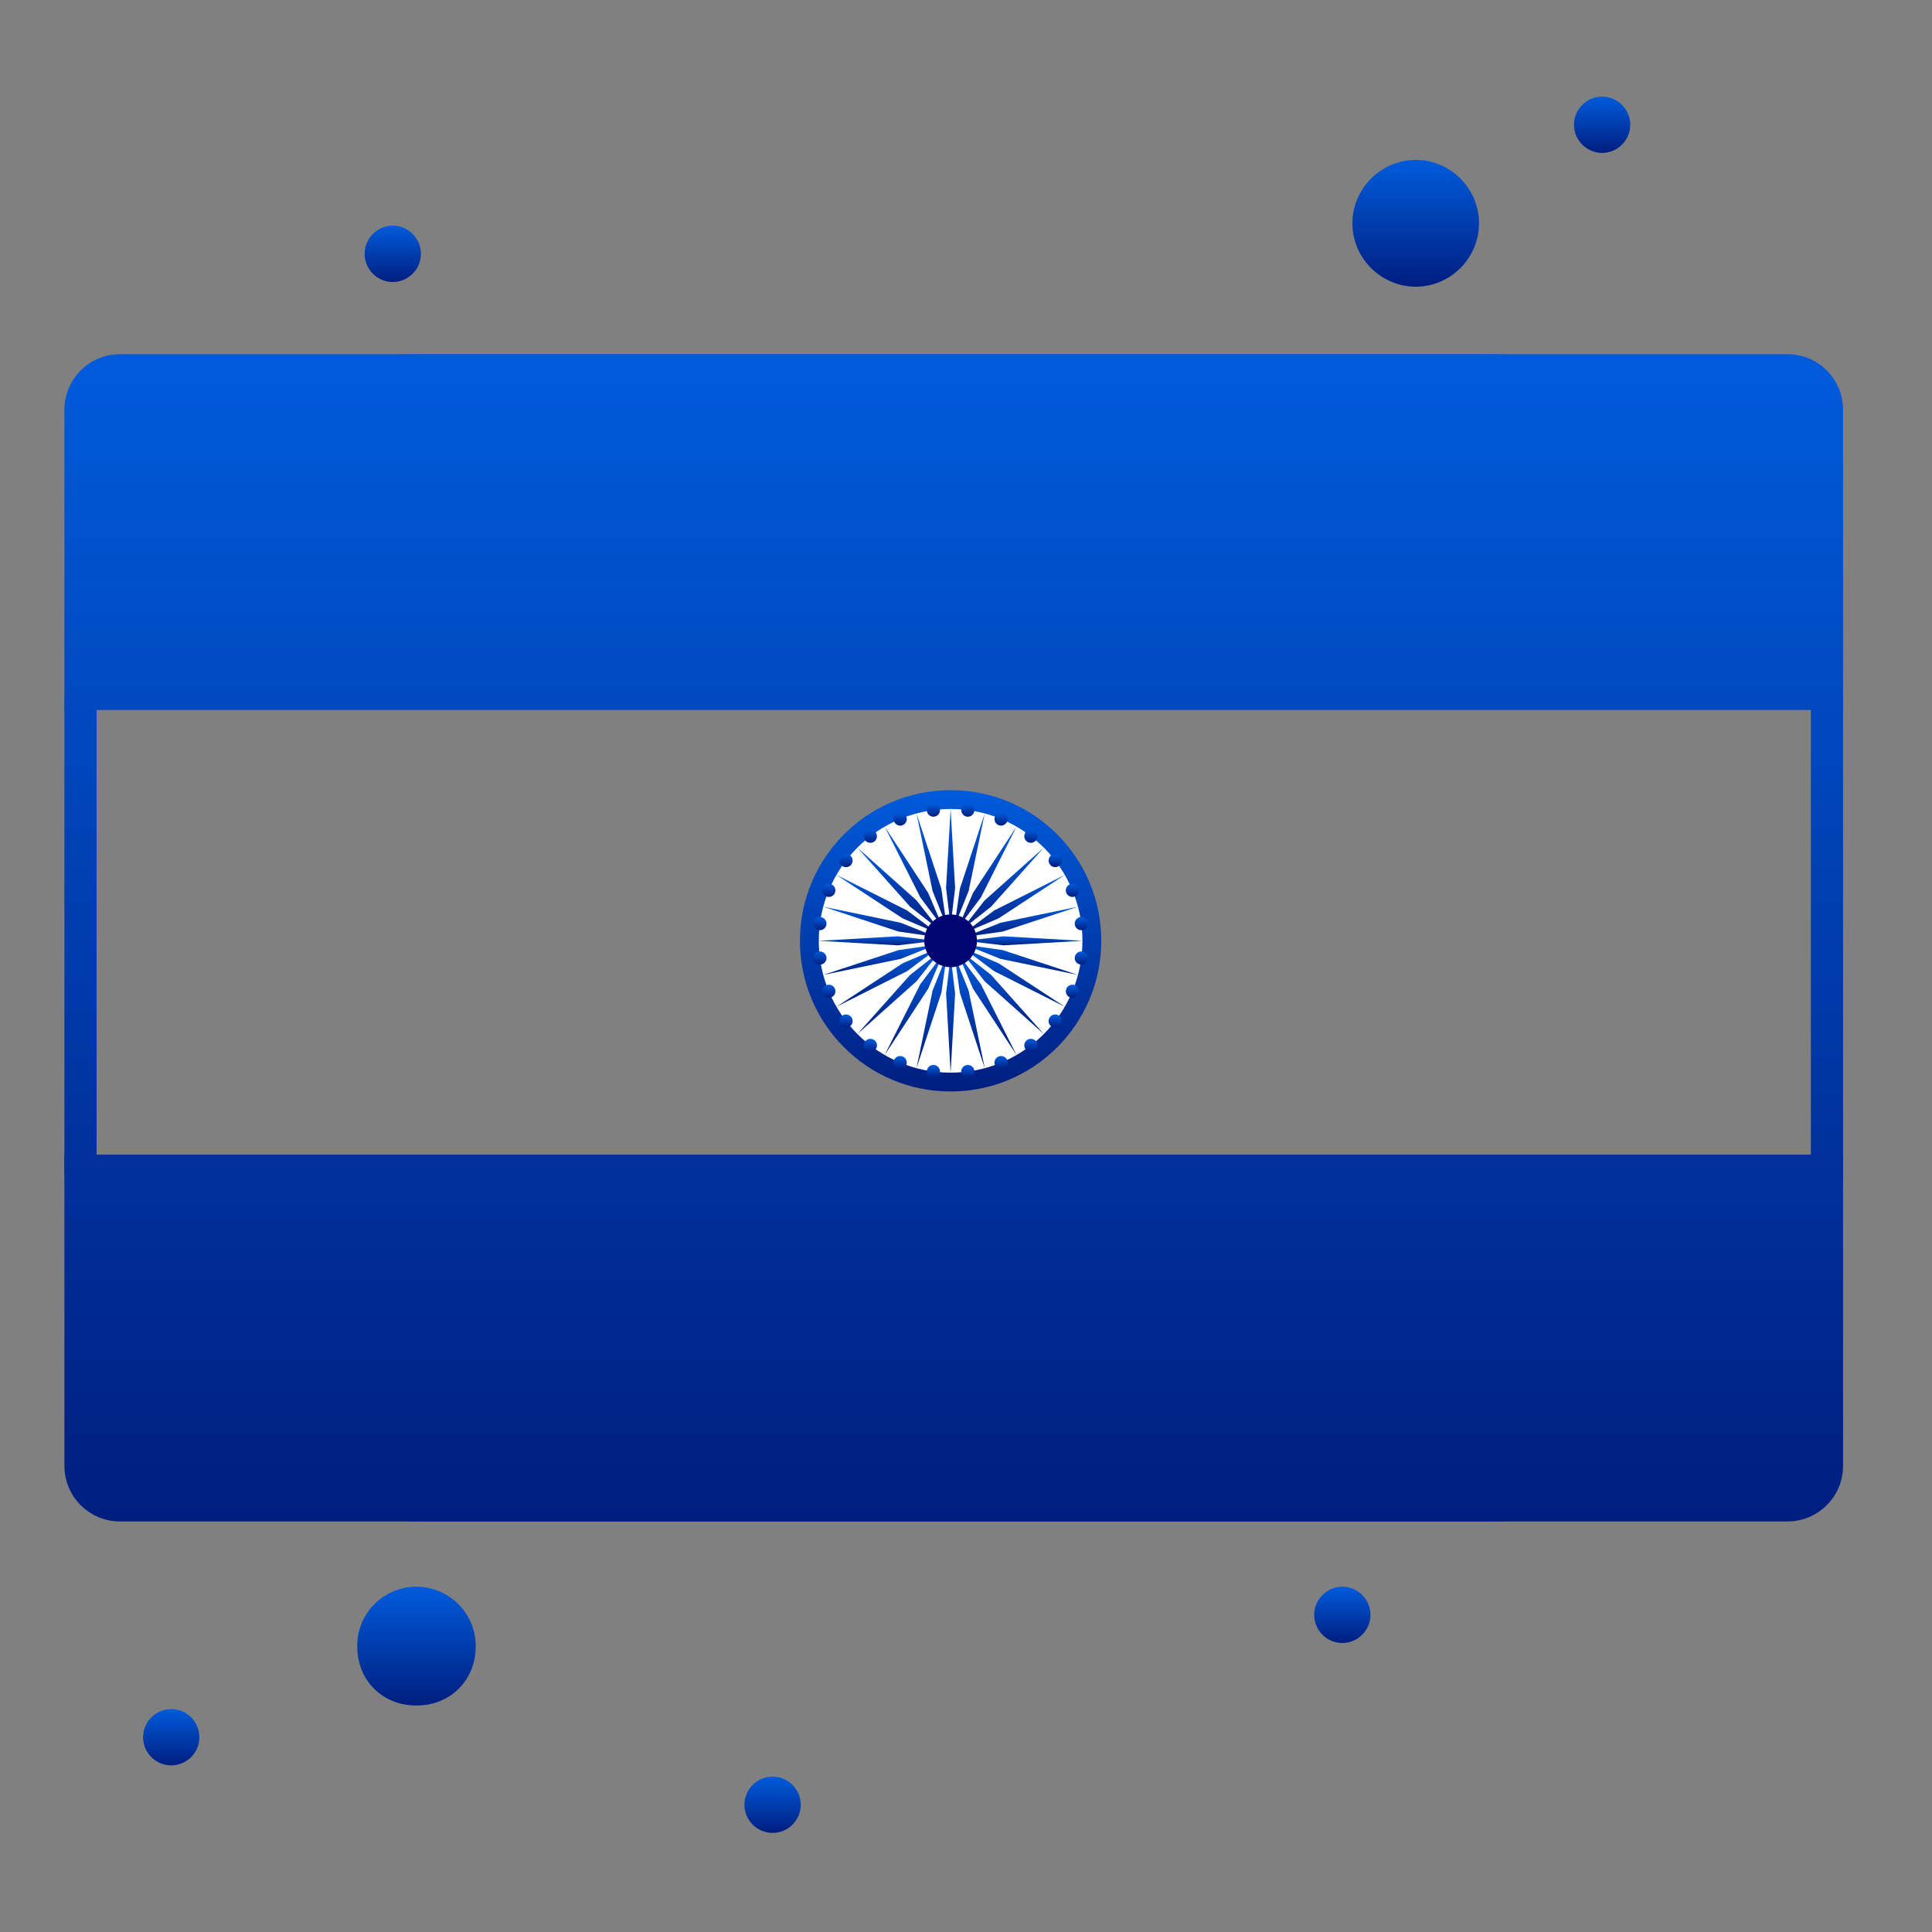 <svg width="60" height="60" viewBox="0 0 60 60" fill="none" xmlns="http://www.w3.org/2000/svg">
<rect x="0" y="0" width="60" height="60" fill="#808080" stroke="none"/>
<path d="M12.93 49.276C11.959 49.276 11.094 50.055 11.094 51.121C11.094 52.188 11.873 52.966 12.93 52.966C13.986 52.966 14.774 52.188 14.774 51.121C14.774 50.055 13.9 49.276 12.93 49.276Z" fill="url(#paint0_linear_240_2082)"/>
<path d="M41.687 49.276C42.167 49.276 42.561 49.67 42.561 50.151C42.561 50.631 42.167 51.025 41.687 51.025C41.207 51.025 40.813 50.631 40.813 50.151C40.813 49.67 41.207 49.276 41.687 49.276Z" fill="url(#paint1_linear_240_2082)"/>
<path d="M49.755 3C50.235 3 50.629 3.394 50.629 3.874C50.629 4.355 50.235 4.749 49.755 4.749C49.275 4.749 48.881 4.355 48.881 3.874C48.881 3.394 49.275 3 49.755 3Z" fill="url(#paint2_linear_240_2082)"/>
<path d="M23.994 55.174C24.474 55.174 24.868 55.568 24.868 56.049C24.868 56.529 24.474 56.923 23.994 56.923C23.513 56.923 23.119 56.529 23.119 56.049C23.119 55.568 23.513 55.174 23.994 55.174Z" fill="url(#paint3_linear_240_2082)"/>
<path d="M5.317 53.077C5.798 53.077 6.192 53.471 6.192 53.952C6.192 54.432 5.798 54.826 5.317 54.826C4.837 54.826 4.443 54.432 4.443 53.952C4.443 53.471 4.837 53.077 5.317 53.077Z" fill="url(#paint4_linear_240_2082)"/>
<rect x="2.5" y="11.5" width="54.238" height="35.25" rx="10.548" stroke="url(#paint5_linear_240_2082)"/>
<path fill-rule="evenodd" clip-rule="evenodd" d="M3.726 11C2.773 11 2 11.773 2 12.726V22.048H57.238V12.726C57.238 11.773 56.465 11 55.512 11H3.726ZM57.238 35.857H2V45.524C2 46.477 2.773 47.25 3.726 47.25H55.512C56.465 47.25 57.238 46.477 57.238 45.524V35.857Z" fill="url(#paint6_linear_240_2082)"/>
<path d="M29.522 33.897C32.106 33.897 34.201 31.802 34.201 29.218C34.201 26.634 32.106 24.539 29.522 24.539C26.938 24.539 24.843 26.634 24.843 29.218C24.843 31.802 26.938 33.897 29.522 33.897Z" fill="url(#paint7_linear_240_2082)"/>
<path d="M29.522 33.312C31.783 33.312 33.616 31.479 33.616 29.218C33.616 26.957 31.783 25.124 29.522 25.124C27.261 25.124 25.428 26.957 25.428 29.218C25.428 31.479 27.261 33.312 29.522 33.312Z" fill="white"/>
<path d="M33.554 29.955C33.666 29.97 33.769 29.891 33.784 29.779C33.799 29.667 33.72 29.564 33.608 29.549C33.496 29.535 33.393 29.613 33.378 29.726C33.363 29.838 33.442 29.94 33.554 29.955Z" fill="url(#paint8_linear_240_2082)"/>
<path d="M29.522 33.312L29.662 30.855L29.522 29.686L29.382 30.855L29.522 33.312Z" fill="url(#paint9_linear_240_2082)"/>
<path d="M33.226 30.974C33.331 31.017 33.45 30.967 33.493 30.863C33.537 30.759 33.487 30.639 33.383 30.596C33.278 30.552 33.159 30.602 33.115 30.706C33.072 30.811 33.122 30.93 33.226 30.974Z" fill="url(#paint10_linear_240_2082)"/>
<path d="M28.462 33.172L29.234 30.836L29.401 29.67L28.962 30.763L28.462 33.172Z" fill="url(#paint11_linear_240_2082)"/>
<path d="M32.645 31.872C32.735 31.941 32.864 31.924 32.932 31.835C33.001 31.745 32.984 31.616 32.895 31.547C32.805 31.479 32.676 31.496 32.608 31.585C32.539 31.675 32.556 31.804 32.645 31.872Z" fill="url(#paint12_linear_240_2082)"/>
<path d="M27.475 32.763L28.825 30.706L29.288 29.623L28.581 30.566L27.475 32.763Z" fill="url(#paint13_linear_240_2082)"/>
<path d="M31.852 32.59C31.921 32.68 32.049 32.697 32.139 32.628C32.228 32.559 32.245 32.431 32.177 32.341C32.108 32.252 31.979 32.235 31.89 32.303C31.8 32.372 31.783 32.501 31.852 32.59Z" fill="url(#paint14_linear_240_2082)"/>
<path d="M26.627 32.113L28.463 30.475L29.191 29.549L28.265 30.276L26.627 32.113Z" fill="url(#paint15_linear_240_2082)"/>
<path d="M30.9 33.078C30.943 33.183 31.063 33.232 31.167 33.189C31.271 33.146 31.321 33.026 31.278 32.922C31.235 32.817 31.115 32.768 31.01 32.811C30.906 32.854 30.856 32.974 30.9 33.078Z" fill="url(#paint16_linear_240_2082)"/>
<path d="M25.977 31.265L28.174 30.158L29.117 29.452L28.034 29.915L25.977 31.265Z" fill="url(#paint17_linear_240_2082)"/>
<path d="M29.854 33.303C29.868 33.416 29.971 33.494 30.083 33.48C30.195 33.465 30.274 33.362 30.259 33.25C30.245 33.138 30.142 33.059 30.03 33.074C29.918 33.089 29.839 33.191 29.854 33.303Z" fill="url(#paint18_linear_240_2082)"/>
<path d="M25.567 30.277L27.977 29.777L29.07 29.339L27.904 29.506L25.567 30.277Z" fill="url(#paint19_linear_240_2082)"/>
<path d="M28.785 33.25C28.77 33.362 28.849 33.465 28.961 33.48C29.073 33.494 29.176 33.416 29.191 33.303C29.205 33.191 29.126 33.089 29.014 33.074C28.902 33.059 28.799 33.138 28.785 33.25Z" fill="url(#paint20_linear_240_2082)"/>
<path d="M25.428 29.218L27.884 29.358L29.054 29.218L27.884 29.077L25.428 29.218Z" fill="url(#paint21_linear_240_2082)"/>
<path d="M27.766 32.922C27.723 33.026 27.772 33.146 27.877 33.189C27.981 33.233 28.101 33.183 28.144 33.078C28.188 32.974 28.138 32.854 28.034 32.811C27.929 32.768 27.809 32.817 27.766 32.922Z" fill="url(#paint22_linear_240_2082)"/>
<path d="M25.567 28.158L27.904 28.93L29.07 29.097L27.976 28.658L25.567 28.158Z" fill="url(#paint23_linear_240_2082)"/>
<path d="M26.867 32.341C26.798 32.431 26.815 32.559 26.905 32.628C26.995 32.697 27.123 32.68 27.192 32.59C27.261 32.501 27.244 32.372 27.154 32.303C27.064 32.235 26.936 32.252 26.867 32.341Z" fill="url(#paint24_linear_240_2082)"/>
<path d="M25.976 27.171L28.033 28.521L29.117 28.984L28.174 28.277L25.976 27.171Z" fill="url(#paint25_linear_240_2082)"/>
<path d="M26.149 31.548C26.06 31.616 26.043 31.745 26.111 31.835C26.18 31.924 26.309 31.941 26.399 31.872C26.488 31.804 26.505 31.675 26.436 31.585C26.367 31.496 26.239 31.479 26.149 31.548Z" fill="url(#paint26_linear_240_2082)"/>
<path d="M26.627 26.323L28.265 28.159L29.191 28.887L28.463 27.961L26.627 26.323Z" fill="url(#paint27_linear_240_2082)"/>
<path d="M25.661 30.596C25.557 30.639 25.507 30.759 25.55 30.863C25.594 30.967 25.714 31.017 25.818 30.974C25.922 30.93 25.972 30.811 25.929 30.706C25.886 30.602 25.766 30.552 25.661 30.596Z" fill="url(#paint28_linear_240_2082)"/>
<path d="M27.475 25.672L28.582 27.87L29.288 28.813L28.825 27.729L27.475 25.672Z" fill="url(#paint29_linear_240_2082)"/>
<path d="M25.436 29.549C25.324 29.564 25.245 29.667 25.26 29.779C25.275 29.891 25.378 29.97 25.49 29.955C25.602 29.941 25.681 29.838 25.666 29.726C25.651 29.613 25.548 29.535 25.436 29.549Z" fill="url(#paint30_linear_240_2082)"/>
<path d="M28.462 25.263L28.962 27.672L29.401 28.766L29.234 27.6L28.462 25.263Z" fill="url(#paint31_linear_240_2082)"/>
<path d="M25.49 28.48C25.378 28.466 25.275 28.544 25.26 28.657C25.245 28.769 25.324 28.872 25.436 28.886C25.548 28.901 25.651 28.822 25.666 28.71C25.681 28.598 25.602 28.495 25.49 28.48Z" fill="url(#paint32_linear_240_2082)"/>
<path d="M29.522 25.124L29.381 27.58L29.522 28.75L29.662 27.58L29.522 25.124Z" fill="url(#paint33_linear_240_2082)"/>
<path d="M25.818 27.462C25.714 27.419 25.594 27.468 25.55 27.573C25.507 27.677 25.557 27.797 25.661 27.84C25.766 27.883 25.886 27.834 25.929 27.729C25.972 27.625 25.922 27.505 25.818 27.462Z" fill="url(#paint34_linear_240_2082)"/>
<path d="M30.582 25.263L29.81 27.6L29.643 28.766L30.081 27.672L30.582 25.263Z" fill="url(#paint35_linear_240_2082)"/>
<path d="M26.399 26.563C26.309 26.494 26.181 26.511 26.112 26.601C26.043 26.691 26.06 26.819 26.149 26.888C26.239 26.957 26.368 26.94 26.436 26.85C26.505 26.761 26.488 26.632 26.399 26.563Z" fill="url(#paint36_linear_240_2082)"/>
<path d="M31.569 25.672L30.219 27.729L29.756 28.813L30.463 27.87L31.569 25.672Z" fill="url(#paint37_linear_240_2082)"/>
<path d="M27.192 25.845C27.124 25.756 26.995 25.739 26.905 25.808C26.816 25.876 26.799 26.005 26.868 26.095C26.936 26.184 27.065 26.201 27.155 26.132C27.244 26.063 27.261 25.935 27.192 25.845Z" fill="url(#paint38_linear_240_2082)"/>
<path d="M32.417 26.323L30.581 27.961L29.853 28.887L30.779 28.159L32.417 26.323Z" fill="url(#paint39_linear_240_2082)"/>
<path d="M28.145 25.357C28.101 25.253 27.981 25.203 27.877 25.246C27.773 25.289 27.723 25.409 27.766 25.514C27.809 25.618 27.929 25.668 28.034 25.625C28.138 25.581 28.188 25.461 28.145 25.357Z" fill="url(#paint40_linear_240_2082)"/>
<path d="M33.068 27.171L30.87 28.278L29.927 28.984L31.011 28.521L33.068 27.171Z" fill="url(#paint41_linear_240_2082)"/>
<path d="M29.191 25.132C29.176 25.02 29.073 24.941 28.961 24.956C28.849 24.971 28.77 25.073 28.785 25.186C28.799 25.297 28.902 25.377 29.015 25.362C29.127 25.347 29.206 25.244 29.191 25.132Z" fill="url(#paint42_linear_240_2082)"/>
<path d="M33.477 28.158L31.068 28.658L29.974 29.097L31.14 28.93L33.477 28.158Z" fill="url(#paint43_linear_240_2082)"/>
<path d="M30.259 25.186C30.274 25.073 30.195 24.971 30.083 24.956C29.971 24.941 29.868 25.02 29.854 25.132C29.839 25.244 29.918 25.347 30.03 25.362C30.142 25.377 30.244 25.297 30.259 25.186Z" fill="url(#paint44_linear_240_2082)"/>
<path d="M33.616 29.218L31.16 29.078L29.99 29.218L31.16 29.358L32.388 29.288L33.616 29.218Z" fill="url(#paint45_linear_240_2082)"/>
<path d="M31.278 25.514C31.321 25.409 31.271 25.289 31.167 25.246C31.063 25.203 30.943 25.253 30.9 25.357C30.856 25.462 30.906 25.581 31.011 25.625C31.115 25.668 31.235 25.618 31.278 25.514Z" fill="url(#paint46_linear_240_2082)"/>
<path d="M33.476 30.277L31.14 29.506L29.974 29.339L31.067 29.777L33.476 30.277Z" fill="url(#paint47_linear_240_2082)"/>
<path d="M32.177 26.094C32.246 26.005 32.229 25.876 32.139 25.807C32.049 25.739 31.921 25.756 31.852 25.845C31.783 25.935 31.8 26.064 31.89 26.132C31.979 26.201 32.108 26.184 32.177 26.094Z" fill="url(#paint48_linear_240_2082)"/>
<path d="M33.068 31.265L31.011 29.915L29.927 29.452L30.87 30.158L33.068 31.265Z" fill="url(#paint49_linear_240_2082)"/>
<path d="M32.894 26.888C32.984 26.819 33.001 26.691 32.932 26.601C32.864 26.511 32.735 26.494 32.645 26.563C32.556 26.632 32.539 26.761 32.608 26.85C32.676 26.94 32.805 26.957 32.894 26.888Z" fill="url(#paint50_linear_240_2082)"/>
<path d="M32.417 32.113L30.779 30.276L29.853 29.549L30.581 30.475L32.417 32.113Z" fill="url(#paint51_linear_240_2082)"/>
<path d="M33.383 27.84C33.487 27.797 33.537 27.677 33.493 27.573C33.45 27.468 33.331 27.419 33.226 27.462C33.122 27.505 33.072 27.625 33.115 27.729C33.159 27.834 33.278 27.883 33.383 27.84Z" fill="url(#paint52_linear_240_2082)"/>
<path d="M31.569 32.764L30.462 30.566L29.756 29.623L30.219 30.706L31.569 32.764Z" fill="url(#paint53_linear_240_2082)"/>
<path d="M33.608 28.886C33.72 28.872 33.799 28.769 33.784 28.657C33.769 28.544 33.666 28.466 33.554 28.48C33.442 28.495 33.363 28.598 33.378 28.71C33.393 28.822 33.496 28.901 33.608 28.886Z" fill="url(#paint54_linear_240_2082)"/>
<path d="M30.582 33.172L30.081 30.763L29.643 29.67L29.81 30.836L30.582 33.172Z" fill="url(#paint55_linear_240_2082)"/>
<path d="M29.522 30.037C29.974 30.037 30.341 29.67 30.341 29.218C30.341 28.765 29.974 28.399 29.522 28.399C29.07 28.399 28.703 28.765 28.703 29.218C28.703 29.67 29.07 30.037 29.522 30.037Z" fill="#020674"/>
<path d="M43.969 8.904C45.045 8.904 45.932 8.017 45.932 6.935C45.932 5.853 45.045 4.966 43.969 4.966C42.893 4.966 42 5.853 42 6.935C42 8.017 42.887 8.904 43.969 8.904Z" fill="url(#paint56_linear_240_2082)"/>
<path d="M12.198 7.009C12.678 7.009 13.072 7.403 13.072 7.883C13.072 8.364 12.678 8.758 12.198 8.758C11.717 8.758 11.324 8.364 11.324 7.883C11.324 7.403 11.717 7.009 12.198 7.009Z" fill="url(#paint57_linear_240_2082)"/>
<defs>
<linearGradient id="paint0_linear_240_2082" x1="12.934" y1="49.276" x2="12.934" y2="52.966" gradientUnits="userSpaceOnUse">
<stop stop-color="#005BDC"/>
<stop offset="1" stop-color="#001E80"/>
</linearGradient>
<linearGradient id="paint1_linear_240_2082" x1="41.687" y1="49.276" x2="41.687" y2="51.025" gradientUnits="userSpaceOnUse">
<stop stop-color="#005BDC"/>
<stop offset="1" stop-color="#001E80"/>
</linearGradient>
<linearGradient id="paint2_linear_240_2082" x1="49.755" y1="3" x2="49.755" y2="4.749" gradientUnits="userSpaceOnUse">
<stop stop-color="#005BDC"/>
<stop offset="1" stop-color="#001E80"/>
</linearGradient>
<linearGradient id="paint3_linear_240_2082" x1="23.994" y1="55.174" x2="23.994" y2="56.923" gradientUnits="userSpaceOnUse">
<stop stop-color="#005BDC"/>
<stop offset="1" stop-color="#001E80"/>
</linearGradient>
<linearGradient id="paint4_linear_240_2082" x1="5.317" y1="53.077" x2="5.317" y2="54.826" gradientUnits="userSpaceOnUse">
<stop stop-color="#005BDC"/>
<stop offset="1" stop-color="#001E80"/>
</linearGradient>
<linearGradient id="paint5_linear_240_2082" x1="29.619" y1="11" x2="29.619" y2="47.25" gradientUnits="userSpaceOnUse">
<stop stop-color="#005BDC"/>
<stop offset="1" stop-color="#001E80"/>
</linearGradient>
<linearGradient id="paint6_linear_240_2082" x1="29.619" y1="11" x2="29.619" y2="47.25" gradientUnits="userSpaceOnUse">
<stop stop-color="#005BDC"/>
<stop offset="1" stop-color="#001E80"/>
</linearGradient>
<linearGradient id="paint7_linear_240_2082" x1="29.522" y1="24.539" x2="29.522" y2="33.897" gradientUnits="userSpaceOnUse">
<stop stop-color="#005BDC"/>
<stop offset="1" stop-color="#001E80"/>
</linearGradient>
<linearGradient id="paint8_linear_240_2082" x1="33.581" y1="29.547" x2="33.581" y2="29.957" gradientUnits="userSpaceOnUse">
<stop stop-color="#005BDC"/>
<stop offset="1" stop-color="#001E80"/>
</linearGradient>
<linearGradient id="paint9_linear_240_2082" x1="29.522" y1="29.686" x2="29.522" y2="33.312" gradientUnits="userSpaceOnUse">
<stop stop-color="#005BDC"/>
<stop offset="1" stop-color="#001E80"/>
</linearGradient>
<linearGradient id="paint10_linear_240_2082" x1="33.304" y1="30.58" x2="33.304" y2="30.989" gradientUnits="userSpaceOnUse">
<stop stop-color="#005BDC"/>
<stop offset="1" stop-color="#001E80"/>
</linearGradient>
<linearGradient id="paint11_linear_240_2082" x1="28.931" y1="29.67" x2="28.931" y2="33.172" gradientUnits="userSpaceOnUse">
<stop stop-color="#005BDC"/>
<stop offset="1" stop-color="#001E80"/>
</linearGradient>
<linearGradient id="paint12_linear_240_2082" x1="32.77" y1="31.505" x2="32.77" y2="31.915" gradientUnits="userSpaceOnUse">
<stop stop-color="#005BDC"/>
<stop offset="1" stop-color="#001E80"/>
</linearGradient>
<linearGradient id="paint13_linear_240_2082" x1="28.381" y1="29.623" x2="28.381" y2="32.763" gradientUnits="userSpaceOnUse">
<stop stop-color="#005BDC"/>
<stop offset="1" stop-color="#001E80"/>
</linearGradient>
<linearGradient id="paint14_linear_240_2082" x1="32.014" y1="32.261" x2="32.014" y2="32.67" gradientUnits="userSpaceOnUse">
<stop stop-color="#005BDC"/>
<stop offset="1" stop-color="#001E80"/>
</linearGradient>
<linearGradient id="paint15_linear_240_2082" x1="27.909" y1="29.549" x2="27.909" y2="32.113" gradientUnits="userSpaceOnUse">
<stop stop-color="#005BDC"/>
<stop offset="1" stop-color="#001E80"/>
</linearGradient>
<linearGradient id="paint16_linear_240_2082" x1="31.089" y1="32.795" x2="31.089" y2="33.205" gradientUnits="userSpaceOnUse">
<stop stop-color="#005BDC"/>
<stop offset="1" stop-color="#001E80"/>
</linearGradient>
<linearGradient id="paint17_linear_240_2082" x1="27.547" y1="29.452" x2="27.547" y2="31.265" gradientUnits="userSpaceOnUse">
<stop stop-color="#005BDC"/>
<stop offset="1" stop-color="#001E80"/>
</linearGradient>
<linearGradient id="paint18_linear_240_2082" x1="30.056" y1="33.072" x2="30.056" y2="33.481" gradientUnits="userSpaceOnUse">
<stop stop-color="#005BDC"/>
<stop offset="1" stop-color="#001E80"/>
</linearGradient>
<linearGradient id="paint19_linear_240_2082" x1="27.319" y1="29.339" x2="27.319" y2="30.277" gradientUnits="userSpaceOnUse">
<stop stop-color="#005BDC"/>
<stop offset="1" stop-color="#001E80"/>
</linearGradient>
<linearGradient id="paint20_linear_240_2082" x1="28.988" y1="33.072" x2="28.988" y2="33.481" gradientUnits="userSpaceOnUse">
<stop stop-color="#005BDC"/>
<stop offset="1" stop-color="#001E80"/>
</linearGradient>
<linearGradient id="paint21_linear_240_2082" x1="27.241" y1="29.077" x2="27.241" y2="29.358" gradientUnits="userSpaceOnUse">
<stop stop-color="#005BDC"/>
<stop offset="1" stop-color="#001E80"/>
</linearGradient>
<linearGradient id="paint22_linear_240_2082" x1="27.955" y1="32.795" x2="27.955" y2="33.205" gradientUnits="userSpaceOnUse">
<stop stop-color="#005BDC"/>
<stop offset="1" stop-color="#001E80"/>
</linearGradient>
<linearGradient id="paint23_linear_240_2082" x1="27.319" y1="28.158" x2="27.319" y2="29.097" gradientUnits="userSpaceOnUse">
<stop stop-color="#005BDC"/>
<stop offset="1" stop-color="#001E80"/>
</linearGradient>
<linearGradient id="paint24_linear_240_2082" x1="27.03" y1="32.261" x2="27.03" y2="32.671" gradientUnits="userSpaceOnUse">
<stop stop-color="#005BDC"/>
<stop offset="1" stop-color="#001E80"/>
</linearGradient>
<linearGradient id="paint25_linear_240_2082" x1="27.547" y1="27.171" x2="27.547" y2="28.984" gradientUnits="userSpaceOnUse">
<stop stop-color="#005BDC"/>
<stop offset="1" stop-color="#001E80"/>
</linearGradient>
<linearGradient id="paint26_linear_240_2082" x1="26.274" y1="31.505" x2="26.274" y2="31.915" gradientUnits="userSpaceOnUse">
<stop stop-color="#005BDC"/>
<stop offset="1" stop-color="#001E80"/>
</linearGradient>
<linearGradient id="paint27_linear_240_2082" x1="27.909" y1="26.323" x2="27.909" y2="28.887" gradientUnits="userSpaceOnUse">
<stop stop-color="#005BDC"/>
<stop offset="1" stop-color="#001E80"/>
</linearGradient>
<linearGradient id="paint28_linear_240_2082" x1="25.74" y1="30.58" x2="25.74" y2="30.989" gradientUnits="userSpaceOnUse">
<stop stop-color="#005BDC"/>
<stop offset="1" stop-color="#001E80"/>
</linearGradient>
<linearGradient id="paint29_linear_240_2082" x1="28.381" y1="25.672" x2="28.381" y2="28.813" gradientUnits="userSpaceOnUse">
<stop stop-color="#005BDC"/>
<stop offset="1" stop-color="#001E80"/>
</linearGradient>
<linearGradient id="paint30_linear_240_2082" x1="25.463" y1="29.547" x2="25.463" y2="29.957" gradientUnits="userSpaceOnUse">
<stop stop-color="#005BDC"/>
<stop offset="1" stop-color="#001E80"/>
</linearGradient>
<linearGradient id="paint31_linear_240_2082" x1="28.931" y1="25.263" x2="28.931" y2="28.766" gradientUnits="userSpaceOnUse">
<stop stop-color="#005BDC"/>
<stop offset="1" stop-color="#001E80"/>
</linearGradient>
<linearGradient id="paint32_linear_240_2082" x1="25.463" y1="28.479" x2="25.463" y2="28.888" gradientUnits="userSpaceOnUse">
<stop stop-color="#005BDC"/>
<stop offset="1" stop-color="#001E80"/>
</linearGradient>
<linearGradient id="paint33_linear_240_2082" x1="29.522" y1="25.124" x2="29.522" y2="28.75" gradientUnits="userSpaceOnUse">
<stop stop-color="#005BDC"/>
<stop offset="1" stop-color="#001E80"/>
</linearGradient>
<linearGradient id="paint34_linear_240_2082" x1="25.74" y1="27.446" x2="25.74" y2="27.856" gradientUnits="userSpaceOnUse">
<stop stop-color="#005BDC"/>
<stop offset="1" stop-color="#001E80"/>
</linearGradient>
<linearGradient id="paint35_linear_240_2082" x1="30.112" y1="25.263" x2="30.112" y2="28.766" gradientUnits="userSpaceOnUse">
<stop stop-color="#005BDC"/>
<stop offset="1" stop-color="#001E80"/>
</linearGradient>
<linearGradient id="paint36_linear_240_2082" x1="26.274" y1="26.521" x2="26.274" y2="26.93" gradientUnits="userSpaceOnUse">
<stop stop-color="#005BDC"/>
<stop offset="1" stop-color="#001E80"/>
</linearGradient>
<linearGradient id="paint37_linear_240_2082" x1="30.663" y1="25.672" x2="30.663" y2="28.813" gradientUnits="userSpaceOnUse">
<stop stop-color="#005BDC"/>
<stop offset="1" stop-color="#001E80"/>
</linearGradient>
<linearGradient id="paint38_linear_240_2082" x1="27.03" y1="25.765" x2="27.03" y2="26.174" gradientUnits="userSpaceOnUse">
<stop stop-color="#005BDC"/>
<stop offset="1" stop-color="#001E80"/>
</linearGradient>
<linearGradient id="paint39_linear_240_2082" x1="31.135" y1="26.323" x2="31.135" y2="28.887" gradientUnits="userSpaceOnUse">
<stop stop-color="#005BDC"/>
<stop offset="1" stop-color="#001E80"/>
</linearGradient>
<linearGradient id="paint40_linear_240_2082" x1="27.955" y1="25.231" x2="27.955" y2="25.64" gradientUnits="userSpaceOnUse">
<stop stop-color="#005BDC"/>
<stop offset="1" stop-color="#001E80"/>
</linearGradient>
<linearGradient id="paint41_linear_240_2082" x1="31.497" y1="27.171" x2="31.497" y2="28.984" gradientUnits="userSpaceOnUse">
<stop stop-color="#005BDC"/>
<stop offset="1" stop-color="#001E80"/>
</linearGradient>
<linearGradient id="paint42_linear_240_2082" x1="28.988" y1="24.954" x2="28.988" y2="25.363" gradientUnits="userSpaceOnUse">
<stop stop-color="#005BDC"/>
<stop offset="1" stop-color="#001E80"/>
</linearGradient>
<linearGradient id="paint43_linear_240_2082" x1="31.725" y1="28.158" x2="31.725" y2="29.097" gradientUnits="userSpaceOnUse">
<stop stop-color="#005BDC"/>
<stop offset="1" stop-color="#001E80"/>
</linearGradient>
<linearGradient id="paint44_linear_240_2082" x1="30.056" y1="24.954" x2="30.056" y2="25.363" gradientUnits="userSpaceOnUse">
<stop stop-color="#005BDC"/>
<stop offset="1" stop-color="#001E80"/>
</linearGradient>
<linearGradient id="paint45_linear_240_2082" x1="31.803" y1="29.078" x2="31.803" y2="29.358" gradientUnits="userSpaceOnUse">
<stop stop-color="#005BDC"/>
<stop offset="1" stop-color="#001E80"/>
</linearGradient>
<linearGradient id="paint46_linear_240_2082" x1="31.089" y1="25.231" x2="31.089" y2="25.64" gradientUnits="userSpaceOnUse">
<stop stop-color="#005BDC"/>
<stop offset="1" stop-color="#001E80"/>
</linearGradient>
<linearGradient id="paint47_linear_240_2082" x1="31.725" y1="29.339" x2="31.725" y2="30.277" gradientUnits="userSpaceOnUse">
<stop stop-color="#005BDC"/>
<stop offset="1" stop-color="#001E80"/>
</linearGradient>
<linearGradient id="paint48_linear_240_2082" x1="32.014" y1="25.765" x2="32.014" y2="26.174" gradientUnits="userSpaceOnUse">
<stop stop-color="#005BDC"/>
<stop offset="1" stop-color="#001E80"/>
</linearGradient>
<linearGradient id="paint49_linear_240_2082" x1="31.497" y1="29.452" x2="31.497" y2="31.265" gradientUnits="userSpaceOnUse">
<stop stop-color="#005BDC"/>
<stop offset="1" stop-color="#001E80"/>
</linearGradient>
<linearGradient id="paint50_linear_240_2082" x1="32.77" y1="26.521" x2="32.77" y2="26.93" gradientUnits="userSpaceOnUse">
<stop stop-color="#005BDC"/>
<stop offset="1" stop-color="#001E80"/>
</linearGradient>
<linearGradient id="paint51_linear_240_2082" x1="31.135" y1="29.549" x2="31.135" y2="32.113" gradientUnits="userSpaceOnUse">
<stop stop-color="#005BDC"/>
<stop offset="1" stop-color="#001E80"/>
</linearGradient>
<linearGradient id="paint52_linear_240_2082" x1="33.304" y1="27.446" x2="33.304" y2="27.856" gradientUnits="userSpaceOnUse">
<stop stop-color="#005BDC"/>
<stop offset="1" stop-color="#001E80"/>
</linearGradient>
<linearGradient id="paint53_linear_240_2082" x1="30.663" y1="29.623" x2="30.663" y2="32.764" gradientUnits="userSpaceOnUse">
<stop stop-color="#005BDC"/>
<stop offset="1" stop-color="#001E80"/>
</linearGradient>
<linearGradient id="paint54_linear_240_2082" x1="33.581" y1="28.479" x2="33.581" y2="28.888" gradientUnits="userSpaceOnUse">
<stop stop-color="#005BDC"/>
<stop offset="1" stop-color="#001E80"/>
</linearGradient>
<linearGradient id="paint55_linear_240_2082" x1="30.112" y1="29.67" x2="30.112" y2="33.172" gradientUnits="userSpaceOnUse">
<stop stop-color="#005BDC"/>
<stop offset="1" stop-color="#001E80"/>
</linearGradient>
<linearGradient id="paint56_linear_240_2082" x1="43.966" y1="4.966" x2="43.966" y2="8.904" gradientUnits="userSpaceOnUse">
<stop stop-color="#005BDC"/>
<stop offset="1" stop-color="#001E80"/>
</linearGradient>
<linearGradient id="paint57_linear_240_2082" x1="12.198" y1="7.009" x2="12.198" y2="8.758" gradientUnits="userSpaceOnUse">
<stop stop-color="#005BDC"/>
<stop offset="1" stop-color="#001E80"/>
</linearGradient>
</defs>
</svg>

